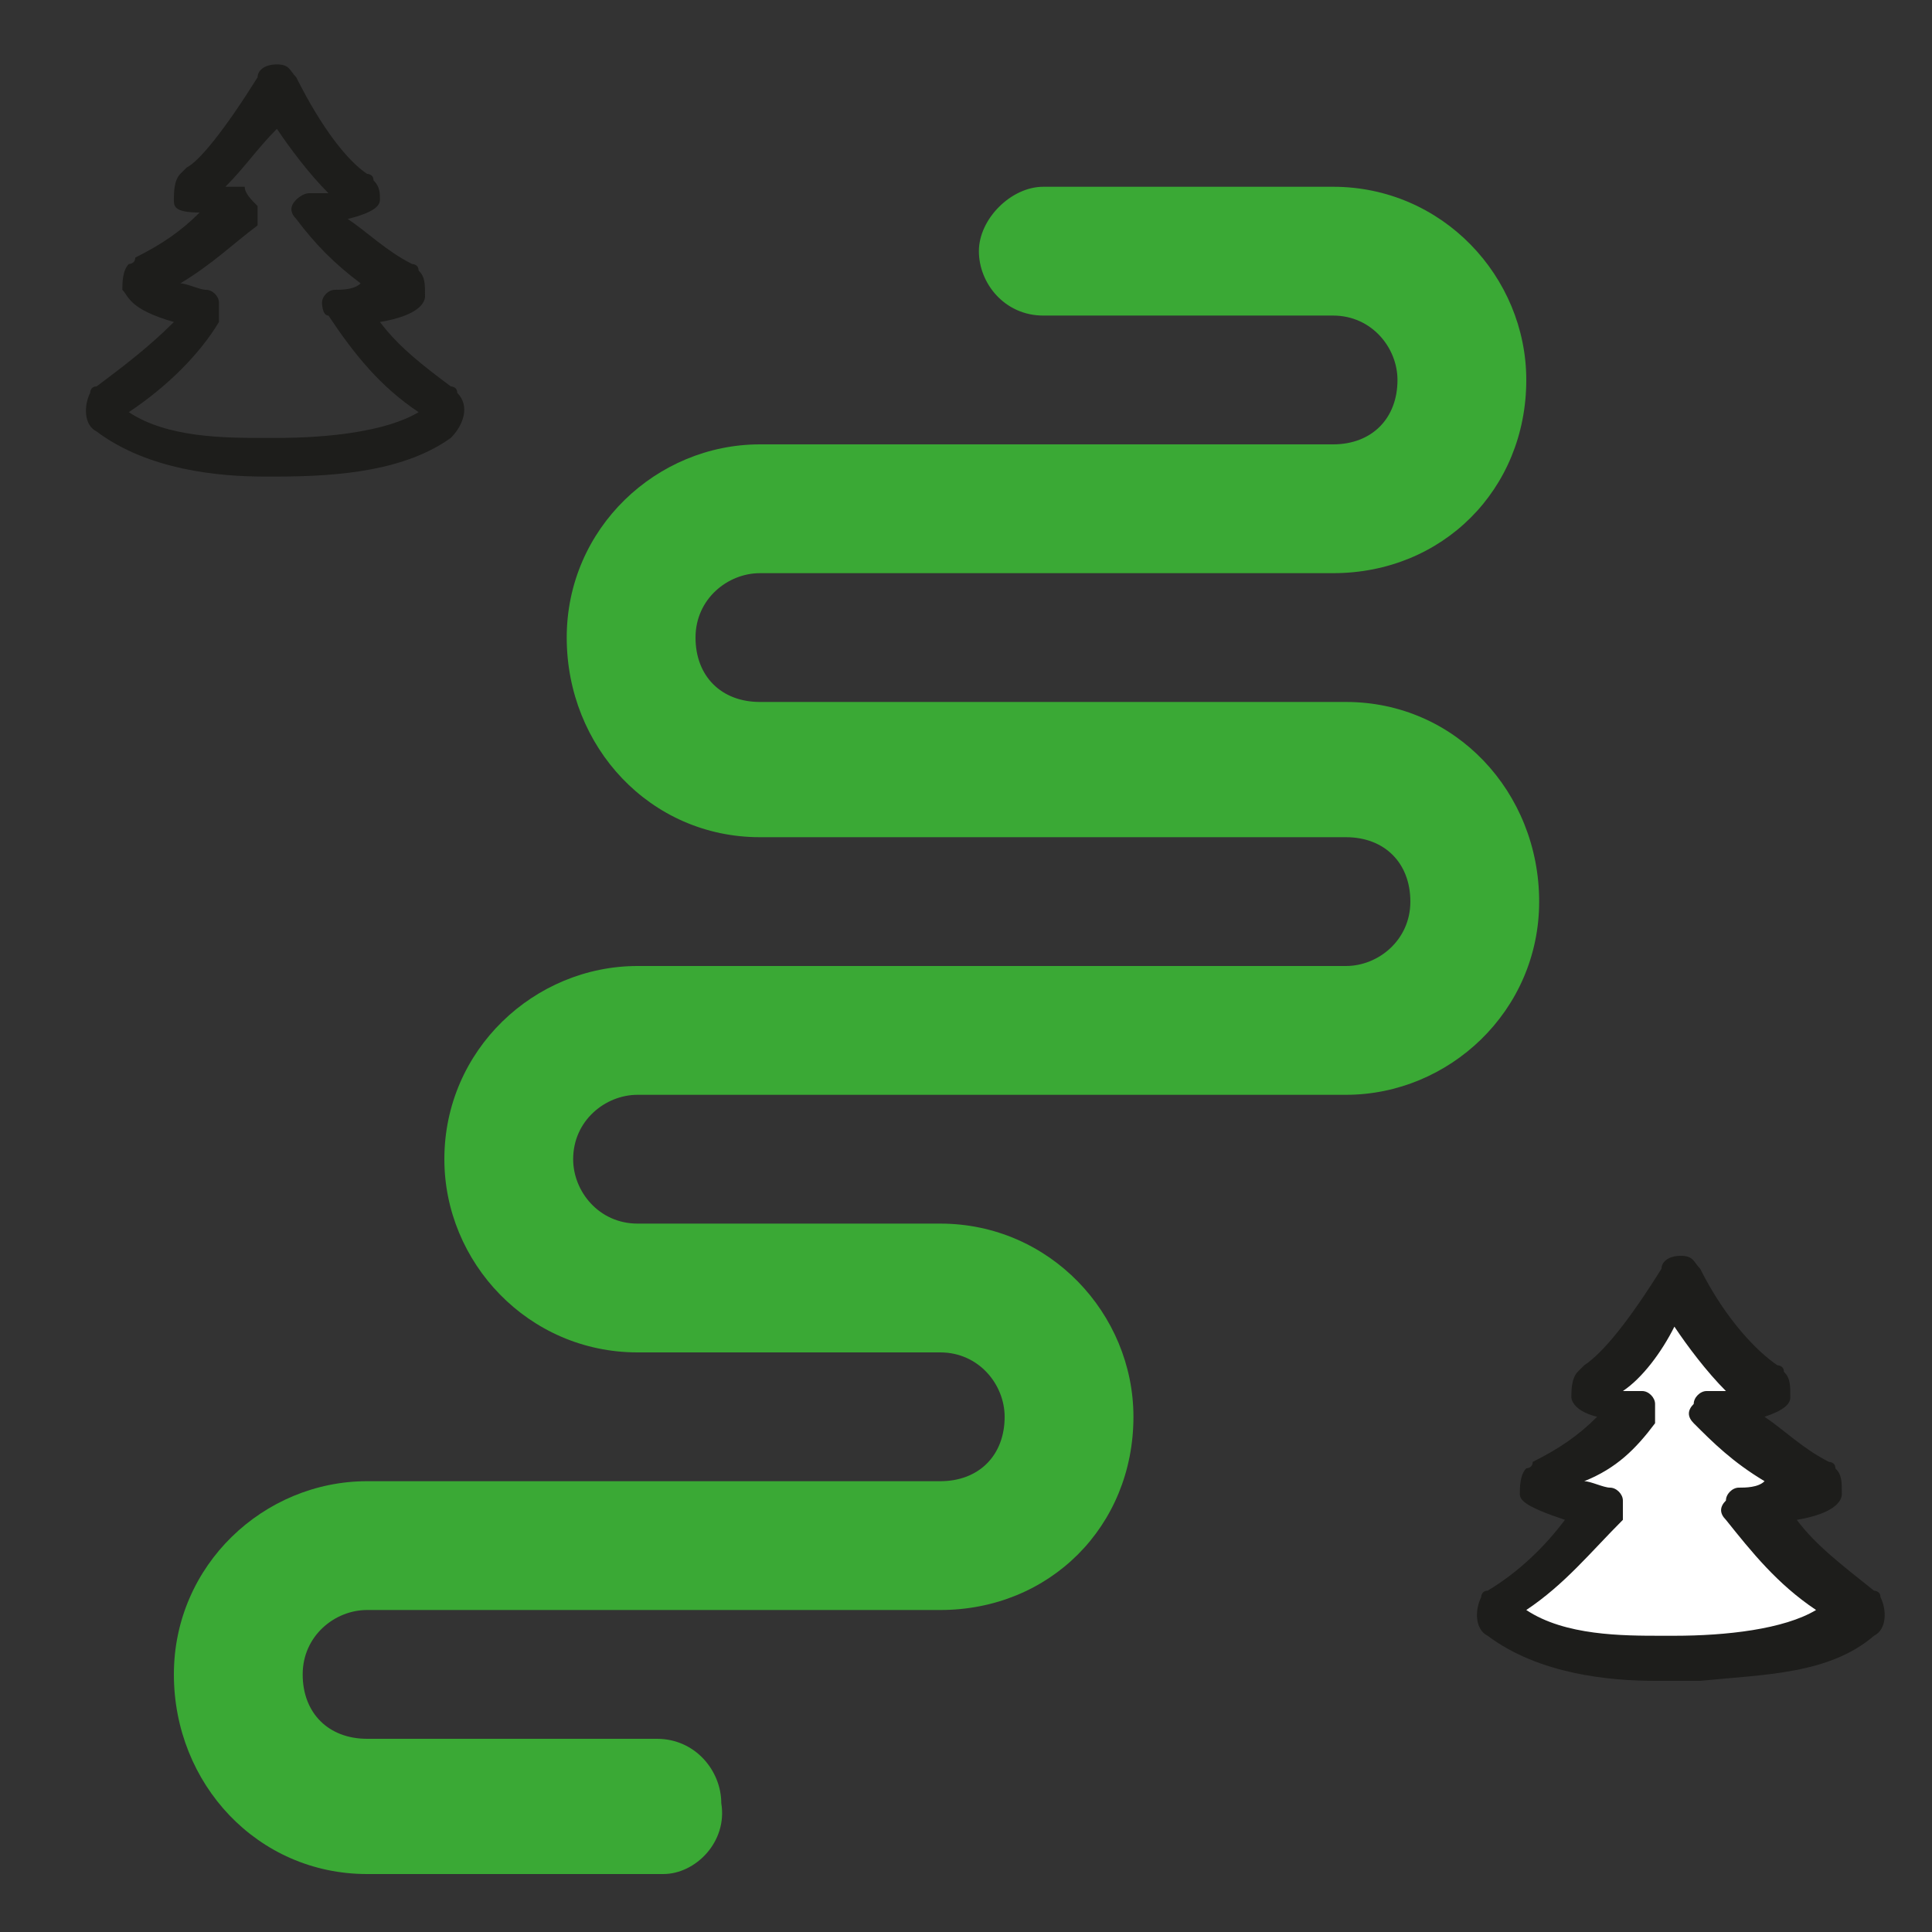 <?xml version="1.0" encoding="utf-8"?>
<!-- Generator: Adobe Illustrator 22.0.1, SVG Export Plug-In . SVG Version: 6.00 Build 0)  -->
<svg version="1.1" id="Calque_1" xmlns="http://www.w3.org/2000/svg" xmlns:xlink="http://www.w3.org/1999/xlink" x="0px" y="0px"
	 viewBox="0 0 30 30" style="enable-background:new 0 0 30 30;" xml:space="preserve">
<rect x="0" y="0" width="30" height="30" fill="#333333" stroke="none"/>
<style type="text/css">
	.st0{fill:#3AA935;}
	.st1{fill:#FFFFFF;}
	.st2{fill:#1D1D1B;}
	.st3{fill:#3AA9D5;}
	.st4{fill:#E20613;}
</style>
<g>
	<path class="st0" d="M10.3,28.4H5.7c-1.3,0-2.3-1-2.3-2.3c0-1.3,1-2.3,2.3-2.3h8.9c1,0,1.7-0.7,1.7-1.7c0-0.9-0.8-1.7-1.7-1.7H9.9
		c-1.3,0-2.3-1-2.3-2.3c0-1.3,1-2.3,2.3-2.3h11c0.9,0,1.7-0.8,1.7-1.7c0-1-0.8-1.7-1.7-1.7h-9.1c-1.3,0-2.3-1-2.3-2.3
		c0-1.3,1-2.3,2.3-2.3h8.9c1,0,1.7-0.7,1.7-1.7c0-0.9-0.8-1.7-1.7-1.7h-4.5c-0.2,0-0.3-0.1-0.3-0.3c0-0.2,0.1-0.3,0.3-0.3h4.5
		c1.3,0,2.3,1,2.3,2.3c0,1.3-1,2.3-2.3,2.3h-8.9C10.8,8.2,10,9,10,9.9c0,1,0.8,1.7,1.7,1.7h9.1c1.3,0,2.3,1,2.3,2.3
		c0,1.3-1,2.3-2.3,2.3h-11c-0.9,0-1.7,0.8-1.7,1.7c0,0.9,0.8,1.7,1.7,1.7h4.7c1.3,0,2.3,1,2.3,2.3c0,1.3-1,2.3-2.3,2.3H5.7
		C4.8,24.3,4,25.1,4,26c0,1,0.8,1.7,1.7,1.7h4.5c0.2,0,0.3,0.1,0.3,0.3C10.6,28.2,10.4,28.4,10.3,28.4z"/>
	<path class="st0" d="M10.3,29.1H5.7c-1.7,0-3-1.4-3-3.1c0-1.7,1.4-3,3-3h8.9c0.6,0,1-0.4,1-1c0-0.5-0.4-1-1-1H9.9c-1.7,0-3-1.4-3-3
		c0-1.7,1.4-3,3-3h11c0.5,0,1-0.4,1-1c0-0.6-0.4-1-1-1h-9.1c-1.7,0-3-1.4-3-3.1c0-1.7,1.4-3,3-3h8.9c0.6,0,1-0.4,1-1
		c0-0.5-0.4-1-1-1h-4.5c-0.6,0-1-0.5-1-1s0.5-1,1-1h4.5c1.7,0,3,1.4,3,3c0,1.7-1.3,3-3,3h-8.9c-0.5,0-1,0.4-1,1c0,0.6,0.4,1,1,1h9.1
		c1.7,0,3,1.4,3,3.1c0,1.7-1.4,3-3,3h-11c-0.5,0-1,0.4-1,1c0,0.5,0.4,1,1,1h4.7c1.7,0,3,1.4,3,3c0,1.7-1.3,3-3,3H5.7
		c-0.5,0-1,0.4-1,1c0,0.6,0.4,1,1,1h4.5c0.6,0,1,0.5,1,1C11.3,28.6,10.8,29.1,10.3,29.1z"/>
</g>
<path class="st1" d="M28.5,24.9c-0.6-0.4-1.1-0.9-1.6-1.5c0.3,0,1.1-0.2,1-0.4c-0.6-0.3-1.1-0.7-1.5-1.1c0.2,0,0.9-0.2,0.7-0.3
	c-0.6-0.4-1.3-1.7-1.3-1.7c0,0-0.7,1.3-1.3,1.7c-0.1,0.2,0.5,0.3,0.7,0.3c-0.4,0.5-0.9,0.8-1.5,1.1c-0.2,0.2,0.7,0.4,1,0.4
	c-0.4,0.6-1,1.1-1.6,1.5c-0.1,0.1,0,0.2,0,0.2c0.7,0.6,1.7,0.6,2.6,0.6c0.8,0,1.9-0.1,2.6-0.6C28.6,25.1,28.6,25,28.5,24.9z"/>
<g>
	<path class="st2" d="M25.7,26.1c-0.7,0-1.8-0.1-2.6-0.7c-0.2-0.1-0.2-0.4-0.1-0.6c0,0,0-0.1,0.1-0.1c0.5-0.3,0.9-0.7,1.2-1.1
		c-0.6-0.2-0.7-0.3-0.7-0.4c0-0.1,0-0.3,0.1-0.4c0,0,0.1,0,0.1-0.1c0.4-0.2,0.7-0.4,1-0.7c-0.4-0.1-0.4-0.3-0.4-0.3
		c0-0.1,0-0.3,0.1-0.4c0,0,0.1-0.1,0.1-0.1c0.3-0.2,0.7-0.7,1.2-1.5c0-0.1,0.1-0.2,0.3-0.2c0.2,0,0.2,0.1,0.3,0.2
		c0.4,0.8,0.9,1.3,1.2,1.5c0,0,0.1,0,0.1,0.1c0.1,0.1,0.1,0.2,0.1,0.4c0,0.1-0.1,0.2-0.4,0.3c0.3,0.2,0.6,0.5,1,0.7
		c0,0,0.1,0,0.1,0.1c0.1,0.1,0.1,0.2,0.1,0.4c0,0.1-0.1,0.3-0.7,0.4c0.3,0.4,0.7,0.7,1.2,1.1c0,0,0.1,0,0.1,0.1
		c0.1,0.2,0.1,0.5-0.1,0.6c-0.7,0.6-1.7,0.6-2.7,0.7C25.9,26.1,25.8,26.1,25.7,26.1z M23.7,25c0.6,0.4,1.5,0.4,2.1,0.4
		c0.1,0,0.1,0,0.2,0c0.8,0,1.7-0.1,2.2-0.4c-0.6-0.4-1-0.9-1.4-1.4c-0.1-0.1-0.1-0.2,0-0.3c0-0.1,0.1-0.2,0.2-0.2
		c0.1,0,0.3,0,0.4-0.1c-0.5-0.3-0.8-0.6-1.1-0.9c-0.1-0.1-0.1-0.2,0-0.3c0-0.1,0.1-0.2,0.2-0.2c0.1,0,0.2,0,0.3,0
		c-0.3-0.3-0.6-0.7-0.8-1c-0.2,0.4-0.5,0.8-0.8,1c0.1,0,0.2,0,0.3,0c0.1,0,0.2,0.1,0.2,0.2c0,0.1,0,0.2,0,0.3
		c-0.3,0.4-0.6,0.7-1.1,0.9c0.1,0,0.3,0.1,0.4,0.1c0.1,0,0.2,0.1,0.2,0.2c0,0.1,0,0.2,0,0.3C24.7,24.1,24.3,24.6,23.7,25z"/>
</g>
<g>
	<path class="st2" d="M4.1,7.4c-0.7,0-1.8-0.1-2.6-0.7C1.3,6.6,1.3,6.3,1.4,6.1c0,0,0-0.1,0.1-0.1C1.9,5.7,2.3,5.4,2.7,5
		C2,4.8,2,4.6,1.9,4.5c0-0.1,0-0.3,0.1-0.4c0,0,0.1,0,0.1-0.1c0.4-0.2,0.7-0.4,1-0.7C2.7,3.3,2.7,3.2,2.7,3.1c0-0.1,0-0.3,0.1-0.4
		c0,0,0.1-0.1,0.1-0.1C3.1,2.5,3.5,2,4,1.2C4,1.1,4.1,1,4.3,1c0.2,0,0.2,0.1,0.3,0.2C5,2,5.4,2.5,5.7,2.7c0,0,0.1,0,0.1,0.1
		C5.9,2.9,5.9,3,5.9,3.1c0,0.1-0.1,0.2-0.5,0.3c0.3,0.2,0.6,0.5,1,0.7c0,0,0.1,0,0.1,0.1c0.1,0.1,0.1,0.2,0.1,0.4
		c0,0.1-0.1,0.3-0.7,0.4C6.2,5.4,6.6,5.7,7,6c0,0,0.1,0,0.1,0.1C7.3,6.3,7.2,6.6,7,6.8C6.3,7.3,5.3,7.4,4.3,7.4
		C4.2,7.4,4.1,7.4,4.1,7.4z M2,6.4c0.6,0.4,1.5,0.4,2.1,0.4c0.1,0,0.1,0,0.2,0c0.8,0,1.7-0.1,2.2-0.4C5.9,6,5.5,5.5,5.1,4.9
		C5,4.9,5,4.7,5,4.7c0-0.1,0.1-0.2,0.2-0.2c0.1,0,0.3,0,0.4-0.1C5.2,4.1,4.9,3.8,4.6,3.4c-0.1-0.1-0.1-0.2,0-0.3
		C4.6,3.1,4.7,3,4.8,3c0.1,0,0.2,0,0.3,0c-0.3-0.3-0.6-0.7-0.8-1C4,2.3,3.8,2.6,3.5,2.9c0.1,0,0.2,0,0.3,0C3.8,3,3.9,3.1,4,3.2
		c0,0.1,0,0.2,0,0.3C3.6,3.8,3.3,4.1,2.8,4.4c0.1,0,0.3,0.1,0.4,0.1c0.1,0,0.2,0.1,0.2,0.2c0,0.1,0,0.2,0,0.3C3.1,5.5,2.6,6,2,6.4z"
		/>
</g>
</svg>
